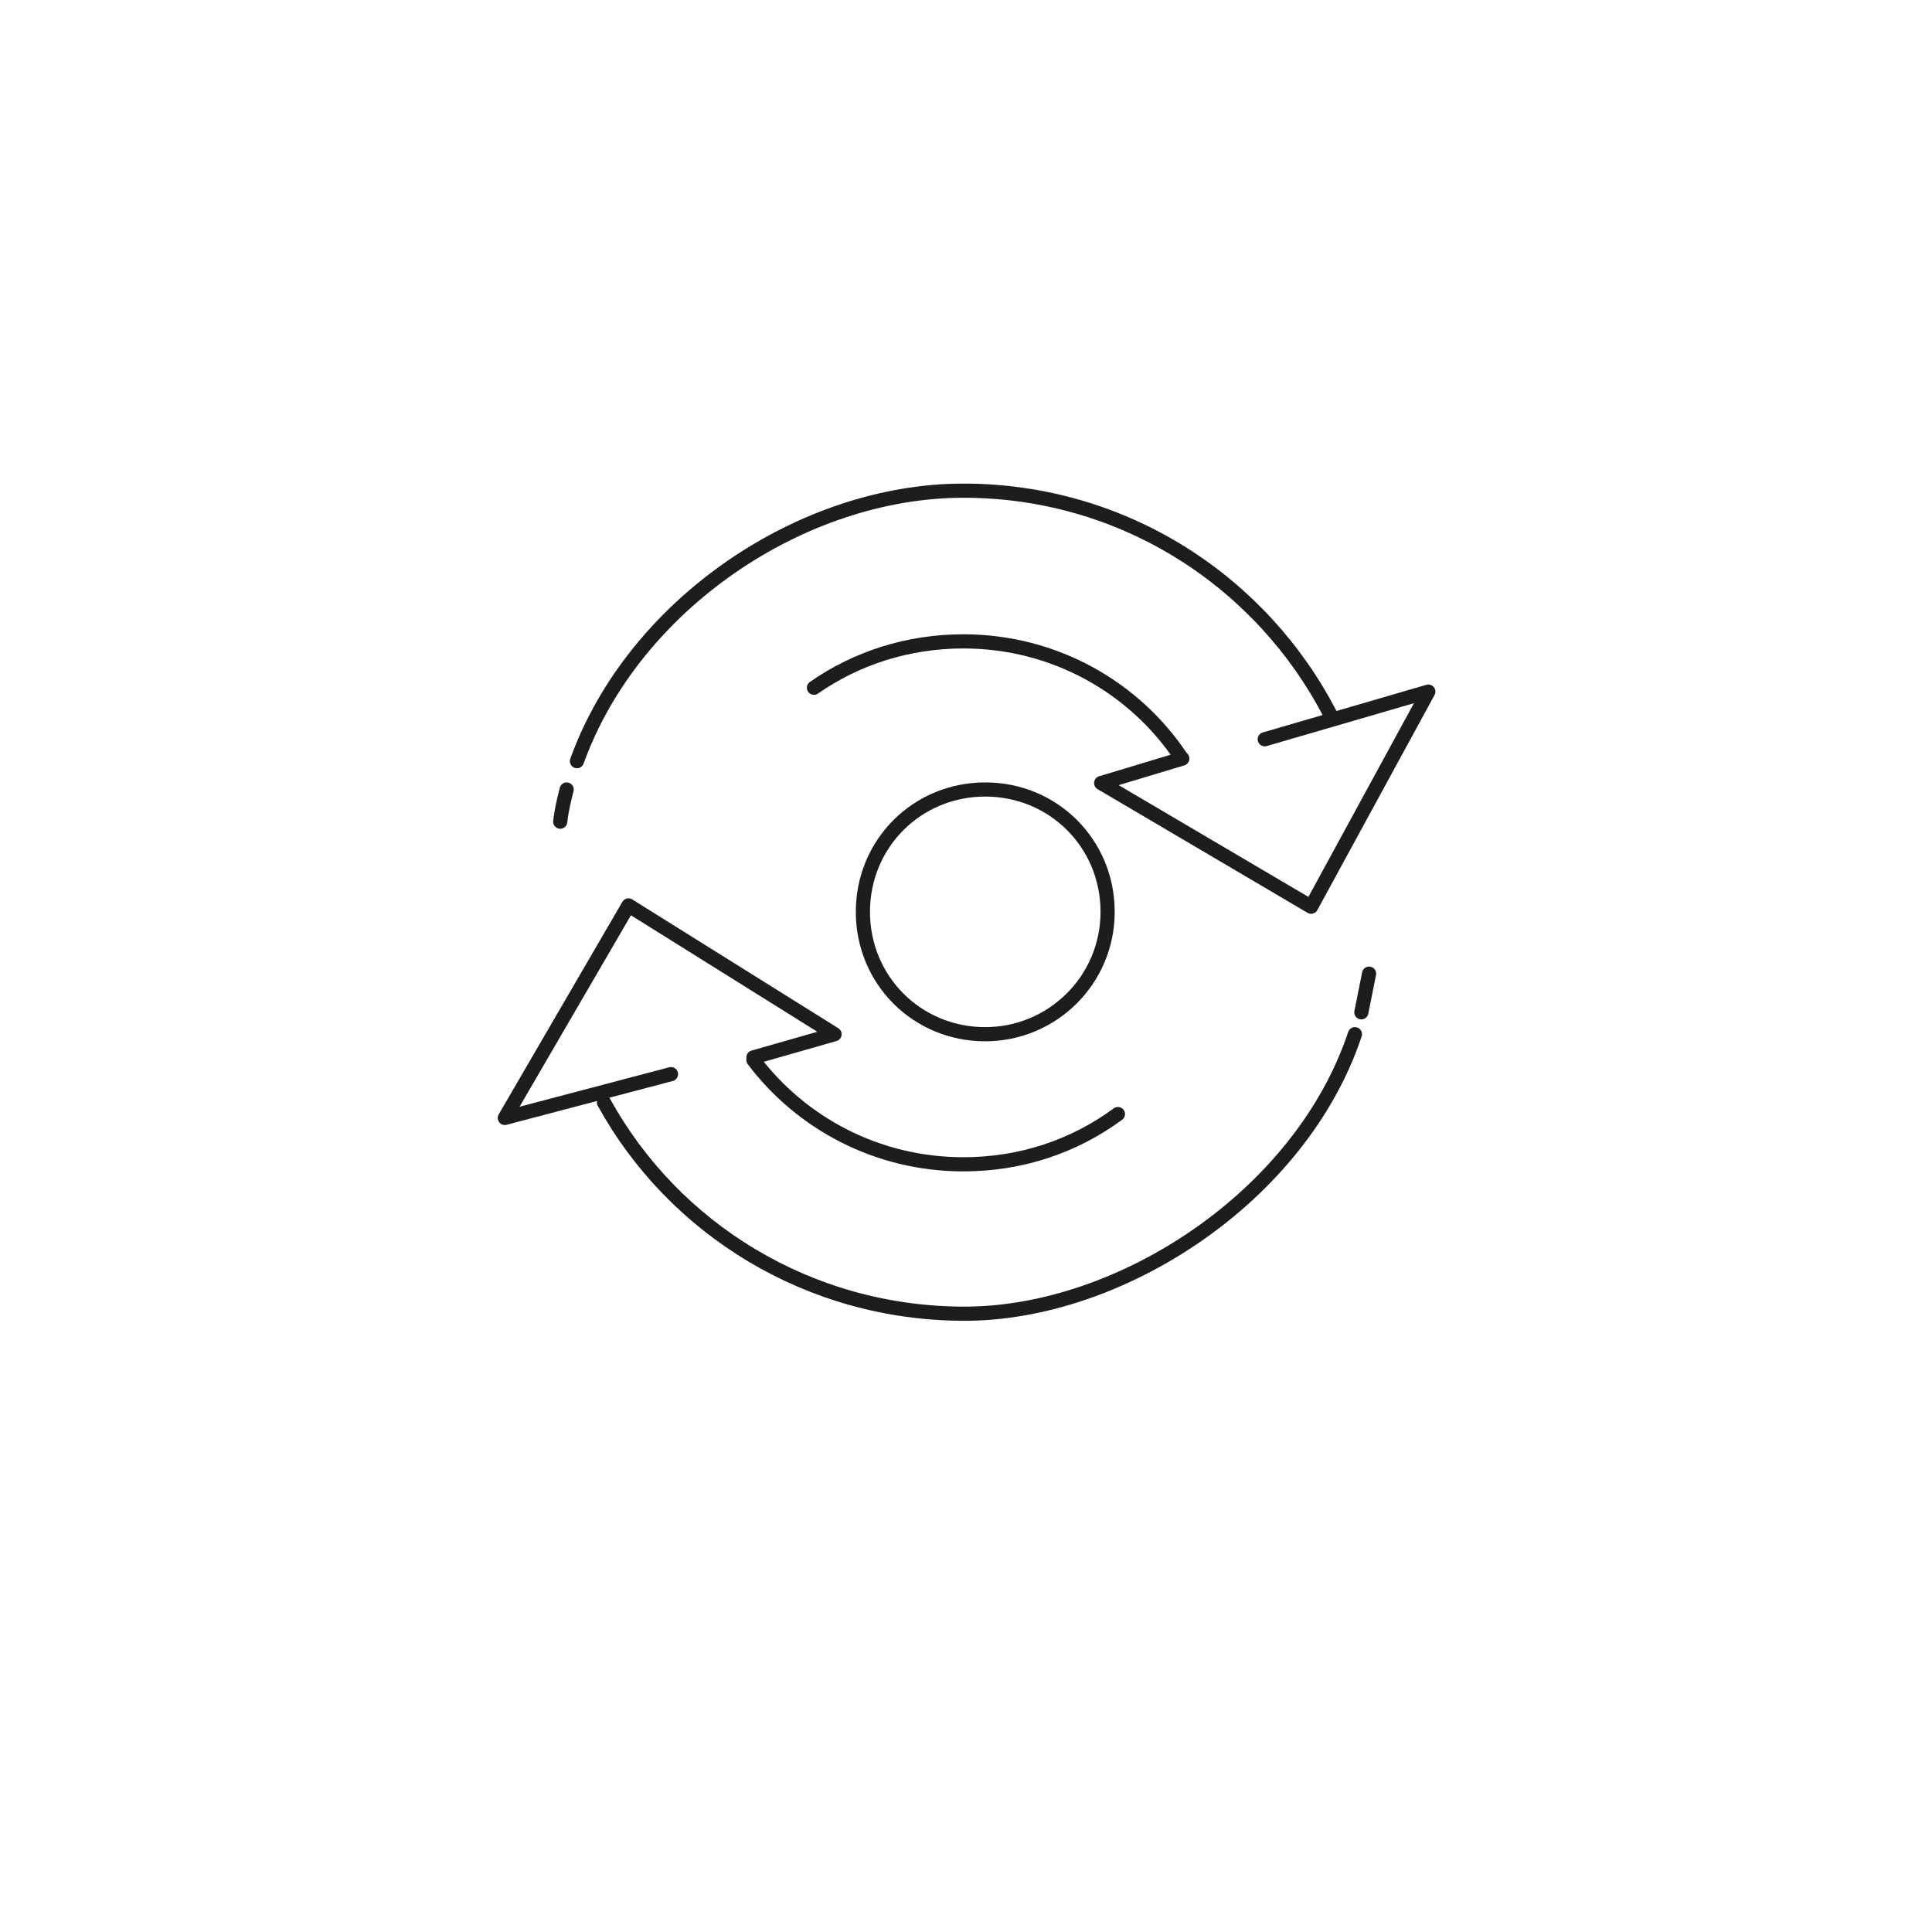 <svg version="1.1" id="svg26" width="150" height="150" xmlns="http://www.w3.org/2000/svg"><defs id="defs6"><clipPath id="clippath"><path d="M265.6 412.5c-.2.8-.4 1.6-.5 2.5" class="cls-1" id="path1"/></clipPath><clipPath id="clippath-1"/><clipPath id="clippath-2"/><clipPath id="clippath-3"><path d="m327.3 429.8.6-3" class="cls-1" id="path2"/></clipPath><clipPath id="clippath-4"/><clipPath id="clippath-5"><path d="M268.5 436.8c5.4 9.8 15.9 16.4 28 16.4s26.1-9.1 30.3-21.7" class="cls-1" id="path3"/></clipPath><clipPath id="clippath-6"><path d="M308.4 437.7c-3.4 2.5-7.5 3.9-12 3.9-6.7 0-12.6-3.2-16.3-8.1" class="cls-1" id="path4"/></clipPath><clipPath id="clippath-7"><path d="M284.8 404.6c3.3-2.3 7.3-3.6 11.6-3.6 7.1 0 13.3 3.6 16.9 9" class="cls-1" id="path5"/></clipPath><clipPath id="clippath-8"/><clipPath id="clippath-9"><path d="M324.9 406.7c-5.3-10.3-16-17.4-28.5-17.4s-25.6 8.8-30 21" class="cls-1" id="path6"/></clipPath><clipPath id="clippath-10"/><style id="style6">.cls-1,.cls-5,.cls-6{fill:none}.cls-6{stroke:#1d1d1b;stroke-width:1.1px;stroke-linecap:round}.cls-5{stroke:#009fe3;stroke-width:1.3px}</style></defs><g id="Ebene_1" transform="translate(-221.605 -351.204)"><path d="M296.4 457c19.7 0 35.7-16 35.7-35.7 0-19.7-16-35.7-35.7-35.7-19.7 0-35.7 16-35.7 35.7 0 19.7 16 35.7 35.7 35.7z" class="cls-5" clip-path="url(#clippath)" id="path7"/><path d="M265.6 412.5c-.2.8-.4 1.6-.5 2.5" class="cls-6" id="path8"/><path d="M296.4 457c19.7 0 35.7-16 35.7-35.7 0-19.7-16-35.7-35.7-35.7-19.7 0-35.7 16-35.7 35.7 0 19.7 16 35.7 35.7 35.7z" class="cls-5" clip-path="url(#clippath-1)" id="path9"/><path d="M296.4 457c19.7 0 35.7-16 35.7-35.7 0-19.7-16-35.7-35.7-35.7-19.7 0-35.7 16-35.7 35.7 0 19.7 16 35.7 35.7 35.7z" class="cls-5" clip-path="url(#clippath-2)" id="path10"/><path d="M296.4 457c19.7 0 35.7-16 35.7-35.7 0-19.7-16-35.7-35.7-35.7-19.7 0-35.7 16-35.7 35.7 0 19.7 16 35.7 35.7 35.7z" class="cls-5" clip-path="url(#clippath-3)" id="path11"/><path d="m327.3 429.8.6-3" class="cls-6" id="path12"/><path d="M296.4 457c19.7 0 35.7-16 35.7-35.7 0-19.7-16-35.7-35.7-35.7-19.7 0-35.7 16-35.7 35.7 0 19.7 16 35.7 35.7 35.7z" class="cls-5" clip-path="url(#clippath-4)" id="path13"/><path d="M296.4 457c19.7 0 35.7-16 35.7-35.7 0-19.7-16-35.7-35.7-35.7-19.7 0-35.7 16-35.7 35.7 0 19.7 16 35.7 35.7 35.7z" class="cls-5" clip-path="url(#clippath-5)" id="path14"/><path d="M268.5 436.8c5.4 9.8 15.9 16.4 28 16.4s26.1-9.1 30.3-21.7" class="cls-6" id="path15"/><path d="M296.4 457c19.7 0 35.7-16 35.7-35.7 0-19.7-16-35.7-35.7-35.7-19.7 0-35.7 16-35.7 35.7 0 19.7 16 35.7 35.7 35.7z" class="cls-5" clip-path="url(#clippath-6)" id="path16"/><path d="M308.4 437.7c-3.4 2.5-7.5 3.9-12 3.9-6.7 0-12.6-3.2-16.3-8.1" class="cls-6" id="path17"/><path d="m273.7 434.6-12.9 3.4 9.6-16.5 16 10-6.3 1.8" style="fill:none;stroke:#1d1d1b;stroke-width:1.1px;stroke-linecap:round;stroke-linejoin:round" id="path18"/><path d="M296.4 457c19.7 0 35.7-16 35.7-35.7 0-19.7-16-35.7-35.7-35.7-19.7 0-35.7 16-35.7 35.7 0 19.7 16 35.7 35.7 35.7z" class="cls-5" clip-path="url(#clippath-7)" id="path19"/><path d="M284.8 404.6c3.3-2.3 7.3-3.6 11.6-3.6 7.1 0 13.3 3.6 16.9 9" class="cls-6" id="path20"/><path d="M296.4 457c19.7 0 35.7-16 35.7-35.7 0-19.7-16-35.7-35.7-35.7-19.7 0-35.7 16-35.7 35.7 0 19.7 16 35.7 35.7 35.7z" class="cls-5" clip-path="url(#clippath-8)" id="path21"/><path d="M296.4 457c19.7 0 35.7-16 35.7-35.7 0-19.7-16-35.7-35.7-35.7-19.7 0-35.7 16-35.7 35.7 0 19.7 16 35.7 35.7 35.7z" class="cls-5" clip-path="url(#clippath-9)" id="path22"/><path d="M324.9 406.7c-5.3-10.3-16-17.4-28.5-17.4s-25.6 8.8-30 21" class="cls-6" id="path23"/><path d="M296.4 457c19.7 0 35.7-16 35.7-35.7 0-19.7-16-35.7-35.7-35.7-19.7 0-35.7 16-35.7 35.7 0 19.7 16 35.7 35.7 35.7z" class="cls-5" clip-path="url(#clippath-10)" id="path24"/><path d="m319.8 408.6 12.7-3.7-9.1 16.7-16.3-9.6 6.3-1.9" style="fill:none;stroke:#1d1d1b;stroke-width:1.1px;stroke-linecap:round;stroke-linejoin:round" id="path25"/><path d="M298.1 431.5c5.2 0 9.5-4.2 9.5-9.5s-4.2-9.5-9.5-9.5-9.5 4.2-9.5 9.5 4.2 9.5 9.5 9.5z" id="path26" style="stroke:#1d1d1b;stroke-width:1.1px;fill:none"/></g></svg>